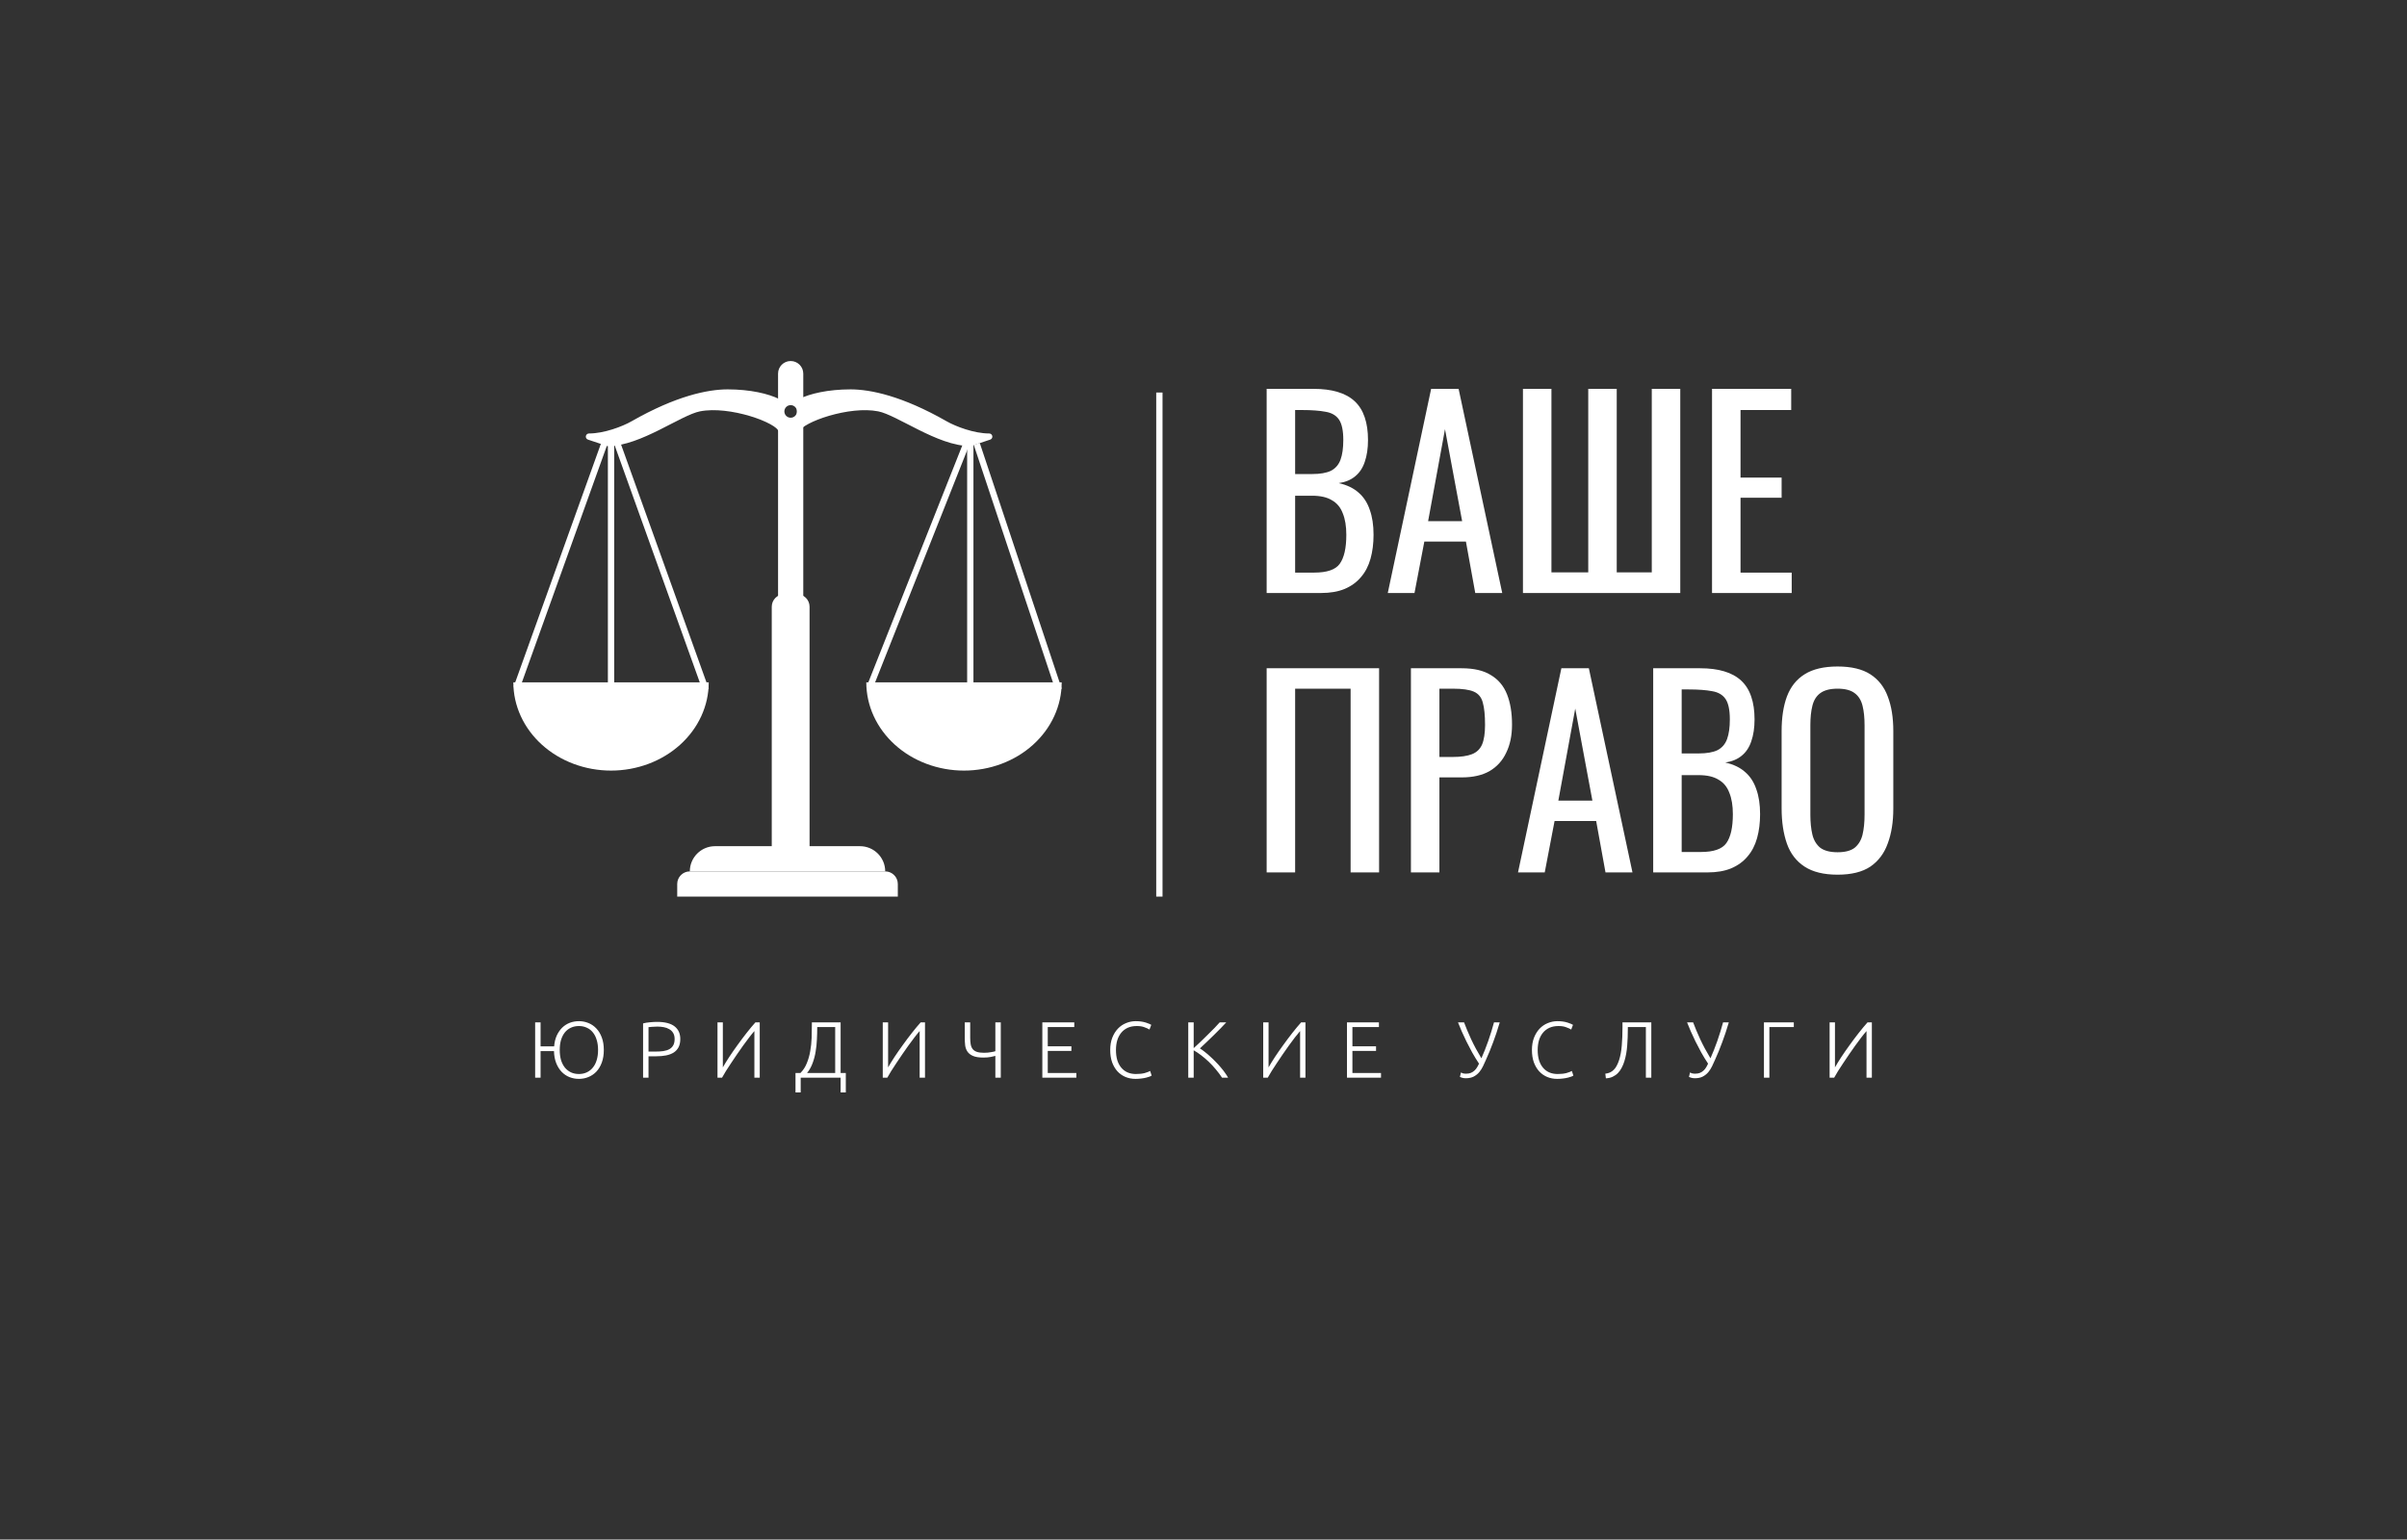 <?xml version="1.0" encoding="UTF-8"?> <svg xmlns="http://www.w3.org/2000/svg" width="422" height="270" viewBox="0 0 422 270" fill="none"> <rect width="422" height="270" fill="#323232"></rect> <path d="M118.731 155.032C118.731 153.812 119.72 152.822 120.941 152.822H155.197C156.417 152.822 157.407 153.812 157.407 155.032V157.242H118.731V155.032Z" fill="white"></path> <path d="M120.941 152.821C120.941 150.38 122.92 148.401 125.361 148.401H150.777C153.218 148.401 155.197 150.38 155.197 152.821V152.821H120.941V152.821Z" fill="white"></path> <path d="M135.306 149.507L135.306 106.411C135.306 105.19 136.296 104.201 137.516 104.201L139.726 104.201C140.947 104.201 141.936 105.19 141.936 106.411L141.936 149.507L135.306 149.507Z" fill="white"></path> <path d="M127.57 68.84C131.438 68.84 134.569 69.576 136.41 70.497L136.951 75.361C136.959 75.398 136.963 75.434 136.963 75.47L136.951 75.361C136.585 73.672 128.004 70.521 122.598 71.602C119.103 72.301 112.1 77.68 106.575 77.68L103.26 76.575C106.022 76.575 109.337 75.312 110.995 74.365C118.73 69.945 124.209 68.84 127.57 68.84Z" fill="white"></path> <path d="M136.41 70.497L136.96 70.436L136.926 70.138L136.658 70.003L136.41 70.497ZM127.57 68.84L127.57 68.287L127.57 68.84ZM110.995 74.365L111.269 74.845L111.269 74.845L110.995 74.365ZM103.26 76.575V76.022C102.989 76.022 102.758 76.219 102.714 76.487C102.671 76.754 102.828 77.013 103.085 77.099L103.26 76.575ZM106.575 77.68L106.4 78.204L106.485 78.233H106.575V77.68ZM122.598 71.602L122.489 71.061L122.489 71.061L122.598 71.602ZM136.963 75.47L136.414 75.531L137.515 75.47H136.963ZM136.658 70.003C134.717 69.033 131.496 68.288 127.57 68.287L127.57 69.392C131.38 69.393 134.42 70.12 136.163 70.992L136.658 70.003ZM127.57 68.287C124.09 68.287 118.517 69.431 110.721 73.885L111.269 74.845C118.944 70.459 124.329 69.392 127.57 69.392L127.57 68.287ZM110.721 73.885C109.114 74.803 105.895 76.022 103.26 76.022V77.127C106.15 77.127 109.56 75.821 111.269 74.845L110.721 73.885ZM103.085 77.099L106.4 78.204L106.75 77.156L103.434 76.051L103.085 77.099ZM106.575 78.233C109.483 78.233 112.724 76.826 115.594 75.398C117.071 74.663 118.39 73.953 119.639 73.343C120.874 72.74 121.91 72.303 122.706 72.144L122.489 71.061C121.538 71.251 120.388 71.748 119.154 72.35C117.935 72.946 116.503 73.712 115.102 74.409C112.215 75.845 109.191 77.127 106.575 77.127V78.233ZM122.706 72.144C125.281 71.629 128.676 72.12 131.505 72.972C132.912 73.396 134.15 73.901 135.048 74.393C135.498 74.64 135.847 74.876 136.086 75.085C136.343 75.311 136.404 75.446 136.411 75.478L137.491 75.244C137.406 74.854 137.119 74.521 136.815 74.255C136.494 73.973 136.07 73.694 135.58 73.425C134.597 72.885 133.283 72.353 131.824 71.914C128.919 71.039 125.321 70.494 122.489 71.061L122.706 72.144ZM136.411 75.478C136.411 75.48 136.41 75.477 136.41 75.47H137.515C137.515 75.392 137.507 75.316 137.491 75.244L136.411 75.478ZM137.512 75.409L137.5 75.3L136.402 75.422L136.414 75.531L137.512 75.409ZM137.5 75.3L136.96 70.436L135.861 70.558L136.402 75.422L137.5 75.3Z" fill="white"></path> <path d="M149.119 68.84C145.251 68.84 142.12 69.576 140.279 70.497V72.707L139.767 75.265C139.74 75.336 139.726 75.404 139.726 75.47L139.767 75.265C140.422 73.556 148.785 70.541 154.091 71.602C157.586 72.301 164.589 77.68 170.114 77.68L173.429 76.575C170.667 76.575 167.352 75.312 165.694 74.365C157.959 69.945 152.479 68.84 149.119 68.84Z" fill="white"></path> <path d="M140.279 70.497H139.726V70.156L140.031 70.003L140.279 70.497ZM149.119 68.84L149.119 68.287L149.119 68.84ZM165.694 74.365L165.42 74.845L165.42 74.845L165.694 74.365ZM173.429 76.575V76.022C173.7 76.022 173.931 76.219 173.975 76.487C174.018 76.754 173.861 77.013 173.604 77.099L173.429 76.575ZM170.114 77.68L170.289 78.204L170.204 78.233H170.114V77.68ZM154.091 71.602L154.2 71.061L154.2 71.061L154.091 71.602ZM139.726 75.47L140.268 75.578L139.173 75.47H139.726ZM140.279 72.707H140.831V72.762L140.82 72.816L140.279 72.707ZM140.031 70.003C141.971 69.033 145.193 68.288 149.119 68.287L149.119 69.392C145.309 69.393 142.269 70.12 140.526 70.992L140.031 70.003ZM149.119 68.287C152.599 68.287 158.172 69.431 165.968 73.885L165.42 74.845C157.745 70.459 152.36 69.392 149.119 69.392L149.119 68.287ZM165.968 73.885C167.575 74.803 170.794 76.022 173.429 76.022V77.127C170.539 77.127 167.129 75.821 165.42 74.845L165.968 73.885ZM173.604 77.099L170.289 78.204L169.939 77.156L173.254 76.051L173.604 77.099ZM170.114 78.233C167.206 78.233 163.965 76.826 161.095 75.398C159.618 74.663 158.299 73.953 157.05 73.343C155.815 72.74 154.779 72.303 153.983 72.144L154.2 71.061C155.151 71.251 156.301 71.748 157.534 72.35C158.754 72.946 160.186 73.712 161.587 74.409C164.474 75.845 167.497 77.127 170.114 77.127V78.233ZM153.983 72.144C151.456 71.639 148.139 72.101 145.341 72.925C143.949 73.335 142.712 73.826 141.793 74.311C141.333 74.555 140.965 74.789 140.7 75.003C140.422 75.228 140.312 75.387 140.283 75.463L139.251 75.068C139.386 74.716 139.68 74.407 140.005 74.144C140.344 73.87 140.778 73.598 141.277 73.334C142.276 72.807 143.585 72.29 145.029 71.865C147.903 71.019 151.42 70.505 154.2 71.061L153.983 72.144ZM140.283 75.463C140.276 75.482 140.279 75.483 140.279 75.47H139.173C139.173 75.326 139.204 75.19 139.251 75.068L140.283 75.463ZM139.184 75.362L139.225 75.157L140.309 75.374L140.268 75.578L139.184 75.362ZM139.225 75.157L139.737 72.599L140.82 72.816L140.309 75.374L139.225 75.157ZM139.726 72.707V70.497H140.831V72.707H139.726Z" fill="white"></path> <path d="M124.256 119.671C124.256 121.703 123.813 123.715 122.952 125.592C122.091 127.469 120.83 129.174 119.239 130.611C117.649 132.047 115.76 133.187 113.682 133.964C111.604 134.742 109.377 135.142 107.128 135.142C104.879 135.142 102.651 134.742 100.573 133.964C98.495 133.187 96.607 132.047 95.017 130.611C93.426 129.174 92.165 127.469 91.304 125.592C90.443 123.715 90 121.703 90 119.671L107.128 119.671H124.256Z" fill="white"></path> <path d="M186.137 119.671C186.137 121.703 185.694 123.715 184.833 125.592C183.973 127.469 182.711 129.174 181.12 130.611C179.53 132.047 177.642 133.187 175.564 133.964C173.486 134.742 171.258 135.142 169.009 135.142C166.76 135.142 164.533 134.742 162.455 133.964C160.377 133.187 158.488 132.047 156.898 130.611C155.308 129.174 154.046 127.469 153.185 125.592C152.324 123.715 151.881 121.703 151.881 119.671L169.009 119.671H186.137Z" fill="white"></path> <line x1="107.128" y1="120.776" x2="107.128" y2="77.68" stroke="white" stroke-width="1.105"></line> <line x1="170.114" y1="120.776" x2="170.114" y2="77.68" stroke="white" stroke-width="1.105"></line> <line x1="90.585" y1="120.59" x2="106.056" y2="77.494" stroke="white" stroke-width="1.105"></line> <line x1="152.473" y1="120.573" x2="169.558" y2="77.477" stroke="white" stroke-width="1.105"></line> <line x1="123.736" y1="120.963" x2="108.265" y2="77.867" stroke="white" stroke-width="1.105"></line> <line x1="185.613" y1="120.951" x2="171.248" y2="77.855" stroke="white" stroke-width="1.105"></line> <path fill-rule="evenodd" clip-rule="evenodd" d="M136.411 65.525V108.621H140.831L140.831 65.525C140.831 64.305 139.842 63.315 138.621 63.315C137.401 63.315 136.411 64.305 136.411 65.525ZM138.622 73.26C139.232 73.26 139.727 72.766 139.727 72.155C139.727 71.545 139.232 71.05 138.622 71.05C138.011 71.05 137.517 71.545 137.517 72.155C137.517 72.766 138.011 73.26 138.622 73.26Z" fill="white"></path> <line x1="203.264" y1="68.84" x2="203.264" y2="157.242" stroke="white" stroke-width="1.105"></line> <path d="M222.072 104V68.197H230.293C231.914 68.197 233.314 68.374 234.492 68.728C235.7 69.081 236.702 69.626 237.498 70.363C238.294 71.1 238.883 72.043 239.266 73.192C239.649 74.312 239.841 75.638 239.841 77.17C239.841 78.643 239.649 79.925 239.266 81.016C238.912 82.076 238.352 82.916 237.586 83.535C236.85 84.154 235.892 84.552 234.713 84.728C236.157 85.052 237.321 85.612 238.205 86.408C239.089 87.174 239.737 88.176 240.15 89.414C240.592 90.622 240.813 92.081 240.813 93.79C240.813 95.322 240.636 96.722 240.283 97.989C239.929 99.256 239.369 100.331 238.603 101.215C237.866 102.099 236.909 102.792 235.73 103.293C234.581 103.764 233.21 104 231.619 104H222.072ZM227.066 100.42H230.426C232.665 100.42 234.153 99.904 234.89 98.873C235.656 97.812 236.039 96.118 236.039 93.79C236.039 92.287 235.833 91.034 235.42 90.032C235.037 89.001 234.404 88.235 233.52 87.734C232.665 87.204 231.501 86.938 230.028 86.938H227.066V100.42ZM227.066 83.137H230.028C231.442 83.137 232.547 82.946 233.343 82.563C234.139 82.15 234.698 81.502 235.023 80.618C235.347 79.734 235.509 78.585 235.509 77.17C235.509 75.52 235.258 74.326 234.757 73.59C234.256 72.853 233.476 72.396 232.415 72.219C231.354 72.013 229.969 71.91 228.26 71.91H227.066V83.137ZM243.307 104L250.909 68.197H255.727L263.374 104H258.644L257.009 94.983H249.716L247.992 104H243.307ZM250.379 91.403H256.346L253.34 75.269L250.379 91.403ZM267.006 104V68.197H272.001V100.376H278.455V68.197H283.449V100.376H289.593V68.197H294.588V104H267.006ZM300.157 104V68.197H314.036V71.91H305.152V83.756H312.357V87.292H305.152V100.42H314.125V104H300.157ZM222.072 153V117.197H241.785V153H236.791V120.778H227.066V153H222.072ZM247.366 153V117.197H256.251C258.402 117.197 260.111 117.595 261.378 118.391C262.675 119.157 263.618 120.277 264.207 121.75C264.796 123.223 265.091 125.006 265.091 127.098C265.091 128.984 264.752 130.62 264.074 132.005C263.426 133.39 262.454 134.465 261.157 135.231C259.861 135.968 258.24 136.336 256.295 136.336H252.361V153H247.366ZM252.361 132.756H254.66C256.103 132.756 257.238 132.594 258.063 132.27C258.888 131.946 259.477 131.386 259.831 130.59C260.185 129.765 260.361 128.616 260.361 127.142C260.361 125.433 260.229 124.122 259.964 123.209C259.728 122.295 259.212 121.662 258.417 121.308C257.621 120.954 256.383 120.778 254.704 120.778H252.361V132.756ZM266.141 153L273.743 117.197H278.561L286.208 153H281.478L279.843 143.983H272.55L270.826 153H266.141ZM273.213 140.403H279.18L276.174 124.269L273.213 140.403ZM289.841 153V117.197H298.062C299.683 117.197 301.082 117.374 302.261 117.728C303.469 118.081 304.471 118.626 305.267 119.363C306.062 120.1 306.652 121.043 307.035 122.192C307.418 123.312 307.61 124.638 307.61 126.17C307.61 127.643 307.418 128.925 307.035 130.016C306.681 131.076 306.121 131.916 305.355 132.535C304.619 133.154 303.661 133.552 302.482 133.728C303.926 134.053 305.09 134.612 305.974 135.408C306.858 136.174 307.506 137.176 307.919 138.414C308.361 139.622 308.582 141.08 308.582 142.79C308.582 144.322 308.405 145.722 308.052 146.989C307.698 148.256 307.138 149.331 306.372 150.215C305.635 151.099 304.678 151.792 303.499 152.293C302.35 152.764 300.979 153 299.388 153H289.841ZM294.835 149.42H298.195C300.434 149.42 301.922 148.904 302.659 147.873C303.425 146.812 303.808 145.118 303.808 142.79C303.808 141.287 303.602 140.034 303.189 139.033C302.806 138.001 302.173 137.235 301.289 136.734C300.434 136.204 299.27 135.938 297.797 135.938H294.835V149.42ZM294.835 132.137H297.797C299.211 132.137 300.316 131.946 301.112 131.563C301.908 131.15 302.467 130.502 302.792 129.618C303.116 128.734 303.278 127.584 303.278 126.17C303.278 124.52 303.027 123.326 302.526 122.59C302.025 121.853 301.245 121.396 300.184 121.22C299.123 121.013 297.738 120.91 296.029 120.91H294.835V132.137ZM322.17 153.398C319.754 153.398 317.823 152.926 316.38 151.983C314.936 151.04 313.904 149.7 313.286 147.961C312.667 146.193 312.357 144.13 312.357 141.773V128.203C312.357 125.846 312.667 123.827 313.286 122.148C313.934 120.439 314.965 119.142 316.38 118.258C317.823 117.345 319.754 116.888 322.17 116.888C324.586 116.888 326.502 117.345 327.916 118.258C329.33 119.172 330.347 120.468 330.966 122.148C331.614 123.827 331.938 125.846 331.938 128.203V141.817C331.938 144.145 331.614 146.178 330.966 147.917C330.347 149.655 329.33 151.011 327.916 151.983C326.502 152.926 324.586 153.398 322.17 153.398ZM322.17 149.464C323.496 149.464 324.498 149.199 325.176 148.668C325.853 148.108 326.31 147.342 326.546 146.37C326.782 145.368 326.899 144.204 326.899 142.878V127.187C326.899 125.861 326.782 124.726 326.546 123.783C326.31 122.811 325.853 122.074 325.176 121.573C324.498 121.043 323.496 120.778 322.17 120.778C320.844 120.778 319.827 121.043 319.12 121.573C318.442 122.074 317.986 122.811 317.75 123.783C317.514 124.726 317.396 125.861 317.396 127.187V142.878C317.396 144.204 317.514 145.368 317.75 146.37C317.986 147.342 318.442 148.108 319.12 148.668C319.827 149.199 320.844 149.464 322.17 149.464Z" fill="white"></path> <path d="M101.494 179.088C102.082 179.088 102.638 179.195 103.16 179.41C103.692 179.625 104.159 179.947 104.56 180.376C104.962 180.796 105.279 181.323 105.512 181.958C105.746 182.583 105.862 183.311 105.862 184.142C105.862 184.973 105.746 185.705 105.512 186.34C105.279 186.975 104.962 187.507 104.56 187.936C104.159 188.356 103.692 188.673 103.16 188.888C102.638 189.103 102.082 189.21 101.494 189.21C100.916 189.21 100.365 189.107 99.843 188.902C99.329 188.697 98.872 188.389 98.471 187.978C98.079 187.567 97.761 187.059 97.519 186.452C97.276 185.845 97.145 185.141 97.126 184.338H94.775V189H93.823V179.298H94.775V183.512H97.154C97.21 182.784 97.365 182.145 97.617 181.594C97.878 181.043 98.2 180.581 98.582 180.208C98.975 179.835 99.418 179.555 99.912 179.368C100.416 179.181 100.944 179.088 101.494 179.088ZM101.494 188.356C102.008 188.356 102.47 188.258 102.88 188.062C103.3 187.866 103.655 187.586 103.944 187.222C104.243 186.858 104.467 186.419 104.616 185.906C104.775 185.383 104.854 184.795 104.854 184.142C104.854 183.489 104.775 182.905 104.616 182.392C104.467 181.869 104.243 181.426 103.944 181.062C103.655 180.698 103.3 180.423 102.88 180.236C102.47 180.04 102.008 179.942 101.494 179.942C100.972 179.942 100.505 180.04 100.094 180.236C99.684 180.423 99.329 180.698 99.031 181.062C98.741 181.426 98.517 181.869 98.359 182.392C98.209 182.905 98.135 183.489 98.135 184.142C98.135 184.795 98.209 185.383 98.359 185.906C98.517 186.419 98.741 186.858 99.031 187.222C99.329 187.586 99.684 187.866 100.094 188.062C100.505 188.258 100.972 188.356 101.494 188.356ZM115.197 179.214C116.569 179.214 117.591 179.475 118.263 179.998C118.935 180.521 119.271 181.263 119.271 182.224C119.271 182.775 119.173 183.246 118.977 183.638C118.781 184.021 118.501 184.333 118.137 184.576C117.773 184.809 117.325 184.982 116.793 185.094C116.27 185.197 115.677 185.248 115.015 185.248H113.699V189H112.747V179.48C113.083 179.387 113.475 179.321 113.923 179.284C114.38 179.237 114.805 179.214 115.197 179.214ZM115.239 180.04C114.884 180.04 114.581 180.054 114.329 180.082C114.086 180.101 113.876 180.119 113.699 180.138V184.422H114.903C115.416 184.422 115.878 184.394 116.289 184.338C116.709 184.273 117.063 184.161 117.353 184.002C117.651 183.834 117.88 183.605 118.039 183.316C118.197 183.027 118.277 182.658 118.277 182.21C118.277 181.781 118.188 181.426 118.011 181.146C117.843 180.866 117.614 180.647 117.325 180.488C117.045 180.32 116.723 180.203 116.359 180.138C115.995 180.073 115.621 180.04 115.239 180.04ZM125.792 189V179.298H126.73V187.194C127.019 186.681 127.388 186.079 127.836 185.388C128.293 184.697 128.783 183.993 129.306 183.274C129.828 182.546 130.36 181.837 130.902 181.146C131.452 180.446 131.966 179.83 132.442 179.298H133.198V189H132.26V180.824C131.98 181.141 131.672 181.519 131.336 181.958C131 182.397 130.65 182.868 130.286 183.372C129.931 183.867 129.572 184.38 129.208 184.912C128.844 185.435 128.498 185.948 128.172 186.452C127.845 186.947 127.542 187.413 127.262 187.852C126.991 188.291 126.767 188.673 126.59 189H125.792ZM140.379 189V191.59H139.469V188.174H140.337C140.813 187.698 141.182 187.133 141.443 186.48C141.714 185.827 141.915 185.127 142.045 184.38C142.185 183.624 142.269 182.84 142.297 182.028C142.325 181.216 142.339 180.409 142.339 179.606V179.298H147.379V188.174H148.289V191.59H147.379V189H140.379ZM143.277 180.124V180.236C143.277 180.889 143.259 181.575 143.221 182.294C143.193 183.013 143.119 183.727 142.997 184.436C142.885 185.136 142.708 185.808 142.465 186.452C142.232 187.096 141.91 187.67 141.499 188.174H146.427V180.124H143.277ZM154.767 189V179.298H155.705V187.194C155.994 186.681 156.363 186.079 156.811 185.388C157.268 184.697 157.758 183.993 158.281 183.274C158.803 182.546 159.335 181.837 159.877 181.146C160.427 180.446 160.941 179.83 161.417 179.298H162.173V189H161.235V180.824C160.955 181.141 160.647 181.519 160.311 181.958C159.975 182.397 159.625 182.868 159.261 183.372C158.906 183.867 158.547 184.38 158.183 184.912C157.819 185.435 157.473 185.948 157.147 186.452C156.82 186.947 156.517 187.413 156.237 187.852C155.966 188.291 155.742 188.673 155.565 189H154.767ZM170.097 179.298V182.014C170.097 182.434 170.125 182.807 170.181 183.134C170.237 183.461 170.349 183.736 170.517 183.96C170.685 184.184 170.927 184.352 171.245 184.464C171.562 184.576 171.982 184.632 172.505 184.632C172.738 184.632 172.962 184.623 173.177 184.604C173.391 184.576 173.587 184.548 173.765 184.52C173.951 184.492 174.105 184.464 174.227 184.436C174.357 184.399 174.451 184.371 174.507 184.352V179.298H175.459V189H174.507V185.178C174.367 185.225 174.105 185.285 173.723 185.36C173.349 185.435 172.915 185.472 172.421 185.472C171.646 185.472 171.039 185.379 170.601 185.192C170.162 185.005 169.835 184.753 169.621 184.436C169.406 184.119 169.271 183.755 169.215 183.344C169.168 182.924 169.145 182.481 169.145 182.014V179.298H170.097ZM182.744 189V179.298H188.344V180.124H183.696V183.498H187.84V184.31H183.696V188.174H188.708V189H182.744ZM199.069 189.21C198.444 189.21 197.86 189.098 197.319 188.874C196.787 188.65 196.32 188.323 195.919 187.894C195.527 187.465 195.214 186.937 194.981 186.312C194.757 185.677 194.645 184.954 194.645 184.142C194.645 183.33 194.766 182.611 195.009 181.986C195.261 181.351 195.592 180.819 196.003 180.39C196.414 179.961 196.89 179.639 197.431 179.424C197.972 179.2 198.537 179.088 199.125 179.088C199.489 179.088 199.82 179.111 200.119 179.158C200.418 179.205 200.679 179.265 200.903 179.34C201.127 179.405 201.318 179.475 201.477 179.55C201.636 179.615 201.757 179.676 201.841 179.732L201.533 180.558C201.3 180.418 201.001 180.283 200.637 180.152C200.282 180.012 199.839 179.942 199.307 179.942C198.7 179.942 198.168 180.045 197.711 180.25C197.263 180.455 196.885 180.745 196.577 181.118C196.269 181.491 196.036 181.935 195.877 182.448C195.728 182.961 195.653 183.531 195.653 184.156C195.653 184.8 195.728 185.383 195.877 185.906C196.036 186.419 196.264 186.858 196.563 187.222C196.862 187.586 197.226 187.866 197.655 188.062C198.094 188.258 198.593 188.356 199.153 188.356C199.769 188.356 200.282 188.3 200.693 188.188C201.113 188.067 201.43 187.945 201.645 187.824L201.911 188.636C201.846 188.683 201.734 188.739 201.575 188.804C201.416 188.86 201.216 188.921 200.973 188.986C200.73 189.051 200.45 189.103 200.133 189.14C199.816 189.187 199.461 189.21 199.069 189.21ZM214.25 189C213.933 188.515 213.574 188.034 213.172 187.558C212.78 187.082 212.365 186.634 211.926 186.214C211.488 185.794 211.04 185.411 210.582 185.066C210.134 184.721 209.7 184.431 209.28 184.198V189H208.328V179.298H209.28V183.82C209.635 183.503 210.027 183.139 210.456 182.728C210.895 182.308 211.324 181.888 211.744 181.468C212.174 181.048 212.575 180.647 212.948 180.264C213.322 179.881 213.62 179.559 213.844 179.298H214.992C214.722 179.587 214.395 179.933 214.012 180.334C213.63 180.726 213.224 181.132 212.794 181.552C212.365 181.972 211.936 182.387 211.506 182.798C211.086 183.199 210.708 183.554 210.372 183.862C210.643 184.03 210.932 184.24 211.24 184.492C211.558 184.735 211.875 185.005 212.192 185.304C212.519 185.593 212.836 185.901 213.144 186.228C213.462 186.545 213.756 186.867 214.026 187.194C214.306 187.521 214.554 187.838 214.768 188.146C214.992 188.454 215.174 188.739 215.314 189H214.25ZM221.469 189V179.298H222.407V187.194C222.696 186.681 223.065 186.079 223.513 185.388C223.97 184.697 224.46 183.993 224.983 183.274C225.506 182.546 226.038 181.837 226.579 181.146C227.13 180.446 227.643 179.83 228.119 179.298H228.875V189H227.937V180.824C227.657 181.141 227.349 181.519 227.013 181.958C226.677 182.397 226.327 182.868 225.963 183.372C225.608 183.867 225.249 184.38 224.885 184.912C224.521 185.435 224.176 185.948 223.849 186.452C223.522 186.947 223.219 187.413 222.939 187.852C222.668 188.291 222.444 188.673 222.267 189H221.469ZM236.155 189V179.298H241.755V180.124H237.107V183.498H241.251V184.31H237.107V188.174H242.119V189H236.155ZM259.72 185.598C259.916 185.159 260.117 184.683 260.322 184.17C260.527 183.647 260.728 183.111 260.924 182.56C261.12 182 261.302 181.445 261.47 180.894C261.647 180.334 261.801 179.802 261.932 179.298H262.94C262.753 179.942 262.562 180.553 262.366 181.132C262.179 181.701 261.983 182.257 261.778 182.798C261.582 183.33 261.377 183.857 261.162 184.38C260.947 184.893 260.723 185.411 260.49 185.934C260.341 186.27 260.177 186.625 260 186.998C259.823 187.371 259.603 187.717 259.342 188.034C259.081 188.342 258.759 188.599 258.376 188.804C258.003 189 257.541 189.098 256.99 189.098C256.747 189.098 256.533 189.07 256.346 189.014C256.169 188.967 256.038 188.921 255.954 188.874L256.136 188.09C256.201 188.127 256.309 188.174 256.458 188.23C256.607 188.277 256.803 188.3 257.046 188.3C257.363 188.3 257.639 188.253 257.872 188.16C258.115 188.057 258.32 187.927 258.488 187.768C258.665 187.609 258.819 187.423 258.95 187.208C259.081 186.993 259.197 186.769 259.3 186.536C258.871 185.883 258.469 185.225 258.096 184.562C257.732 183.899 257.396 183.255 257.088 182.63C256.789 182.005 256.514 181.412 256.262 180.852C256.019 180.283 255.805 179.765 255.618 179.298H256.682C256.999 180.157 257.41 181.137 257.914 182.238C258.427 183.339 259.029 184.459 259.72 185.598ZM273.006 189.21C272.381 189.21 271.797 189.098 271.256 188.874C270.724 188.65 270.257 188.323 269.856 187.894C269.464 187.465 269.151 186.937 268.918 186.312C268.694 185.677 268.582 184.954 268.582 184.142C268.582 183.33 268.703 182.611 268.946 181.986C269.198 181.351 269.529 180.819 269.94 180.39C270.351 179.961 270.827 179.639 271.368 179.424C271.909 179.2 272.474 179.088 273.062 179.088C273.426 179.088 273.757 179.111 274.056 179.158C274.355 179.205 274.616 179.265 274.84 179.34C275.064 179.405 275.255 179.475 275.414 179.55C275.573 179.615 275.694 179.676 275.778 179.732L275.47 180.558C275.237 180.418 274.938 180.283 274.574 180.152C274.219 180.012 273.776 179.942 273.244 179.942C272.637 179.942 272.105 180.045 271.648 180.25C271.2 180.455 270.822 180.745 270.514 181.118C270.206 181.491 269.973 181.935 269.814 182.448C269.665 182.961 269.59 183.531 269.59 184.156C269.59 184.8 269.665 185.383 269.814 185.906C269.973 186.419 270.201 186.858 270.5 187.222C270.799 187.586 271.163 187.866 271.592 188.062C272.031 188.258 272.53 188.356 273.09 188.356C273.706 188.356 274.219 188.3 274.63 188.188C275.05 188.067 275.367 187.945 275.582 187.824L275.848 188.636C275.783 188.683 275.671 188.739 275.512 188.804C275.353 188.86 275.153 188.921 274.91 188.986C274.667 189.051 274.387 189.103 274.07 189.14C273.753 189.187 273.398 189.21 273.006 189.21ZM285.395 180.124V180.404C285.395 181.431 285.358 182.42 285.283 183.372C285.218 184.324 285.055 185.234 284.793 186.102C284.672 186.503 284.518 186.881 284.331 187.236C284.154 187.591 283.935 187.903 283.673 188.174C283.412 188.445 283.104 188.664 282.749 188.832C282.404 189 282.003 189.093 281.545 189.112L281.447 188.3C281.765 188.263 282.045 188.188 282.287 188.076C282.539 187.955 282.759 187.796 282.945 187.6C283.141 187.404 283.309 187.171 283.449 186.9C283.599 186.62 283.734 186.298 283.855 185.934C284.098 185.178 284.257 184.324 284.331 183.372C284.415 182.42 284.457 181.351 284.457 180.166V179.298H289.511V189H288.559V180.124H285.395ZM299.881 185.598C300.077 185.159 300.278 184.683 300.483 184.17C300.688 183.647 300.889 183.111 301.085 182.56C301.281 182 301.463 181.445 301.631 180.894C301.808 180.334 301.962 179.802 302.093 179.298H303.101C302.914 179.942 302.723 180.553 302.527 181.132C302.34 181.701 302.144 182.257 301.939 182.798C301.743 183.33 301.538 183.857 301.323 184.38C301.108 184.893 300.884 185.411 300.651 185.934C300.502 186.27 300.338 186.625 300.161 186.998C299.984 187.371 299.764 187.717 299.503 188.034C299.242 188.342 298.92 188.599 298.537 188.804C298.164 189 297.702 189.098 297.151 189.098C296.908 189.098 296.694 189.07 296.507 189.014C296.33 188.967 296.199 188.921 296.115 188.874L296.297 188.09C296.362 188.127 296.47 188.174 296.619 188.23C296.768 188.277 296.964 188.3 297.207 188.3C297.524 188.3 297.8 188.253 298.033 188.16C298.276 188.057 298.481 187.927 298.649 187.768C298.826 187.609 298.98 187.423 299.111 187.208C299.242 186.993 299.358 186.769 299.461 186.536C299.032 185.883 298.63 185.225 298.257 184.562C297.893 183.899 297.557 183.255 297.249 182.63C296.95 182.005 296.675 181.412 296.423 180.852C296.18 180.283 295.966 179.765 295.779 179.298H296.843C297.16 180.157 297.571 181.137 298.075 182.238C298.588 183.339 299.19 184.459 299.881 185.598ZM314.494 179.298V180.124H310.21V189H309.258V179.298H314.494ZM320.772 189V179.298H321.71V187.194C321.999 186.681 322.368 186.079 322.816 185.388C323.273 184.697 323.763 183.993 324.286 183.274C324.808 182.546 325.34 181.837 325.882 181.146C326.432 180.446 326.946 179.83 327.422 179.298H328.178V189H327.24V180.824C326.96 181.141 326.652 181.519 326.316 181.958C325.98 182.397 325.63 182.868 325.266 183.372C324.911 183.867 324.552 184.38 324.188 184.912C323.824 185.435 323.478 185.948 323.152 186.452C322.825 186.947 322.522 187.413 322.242 187.852C321.971 188.291 321.747 188.673 321.57 189H320.772Z" fill="white"></path> </svg> 